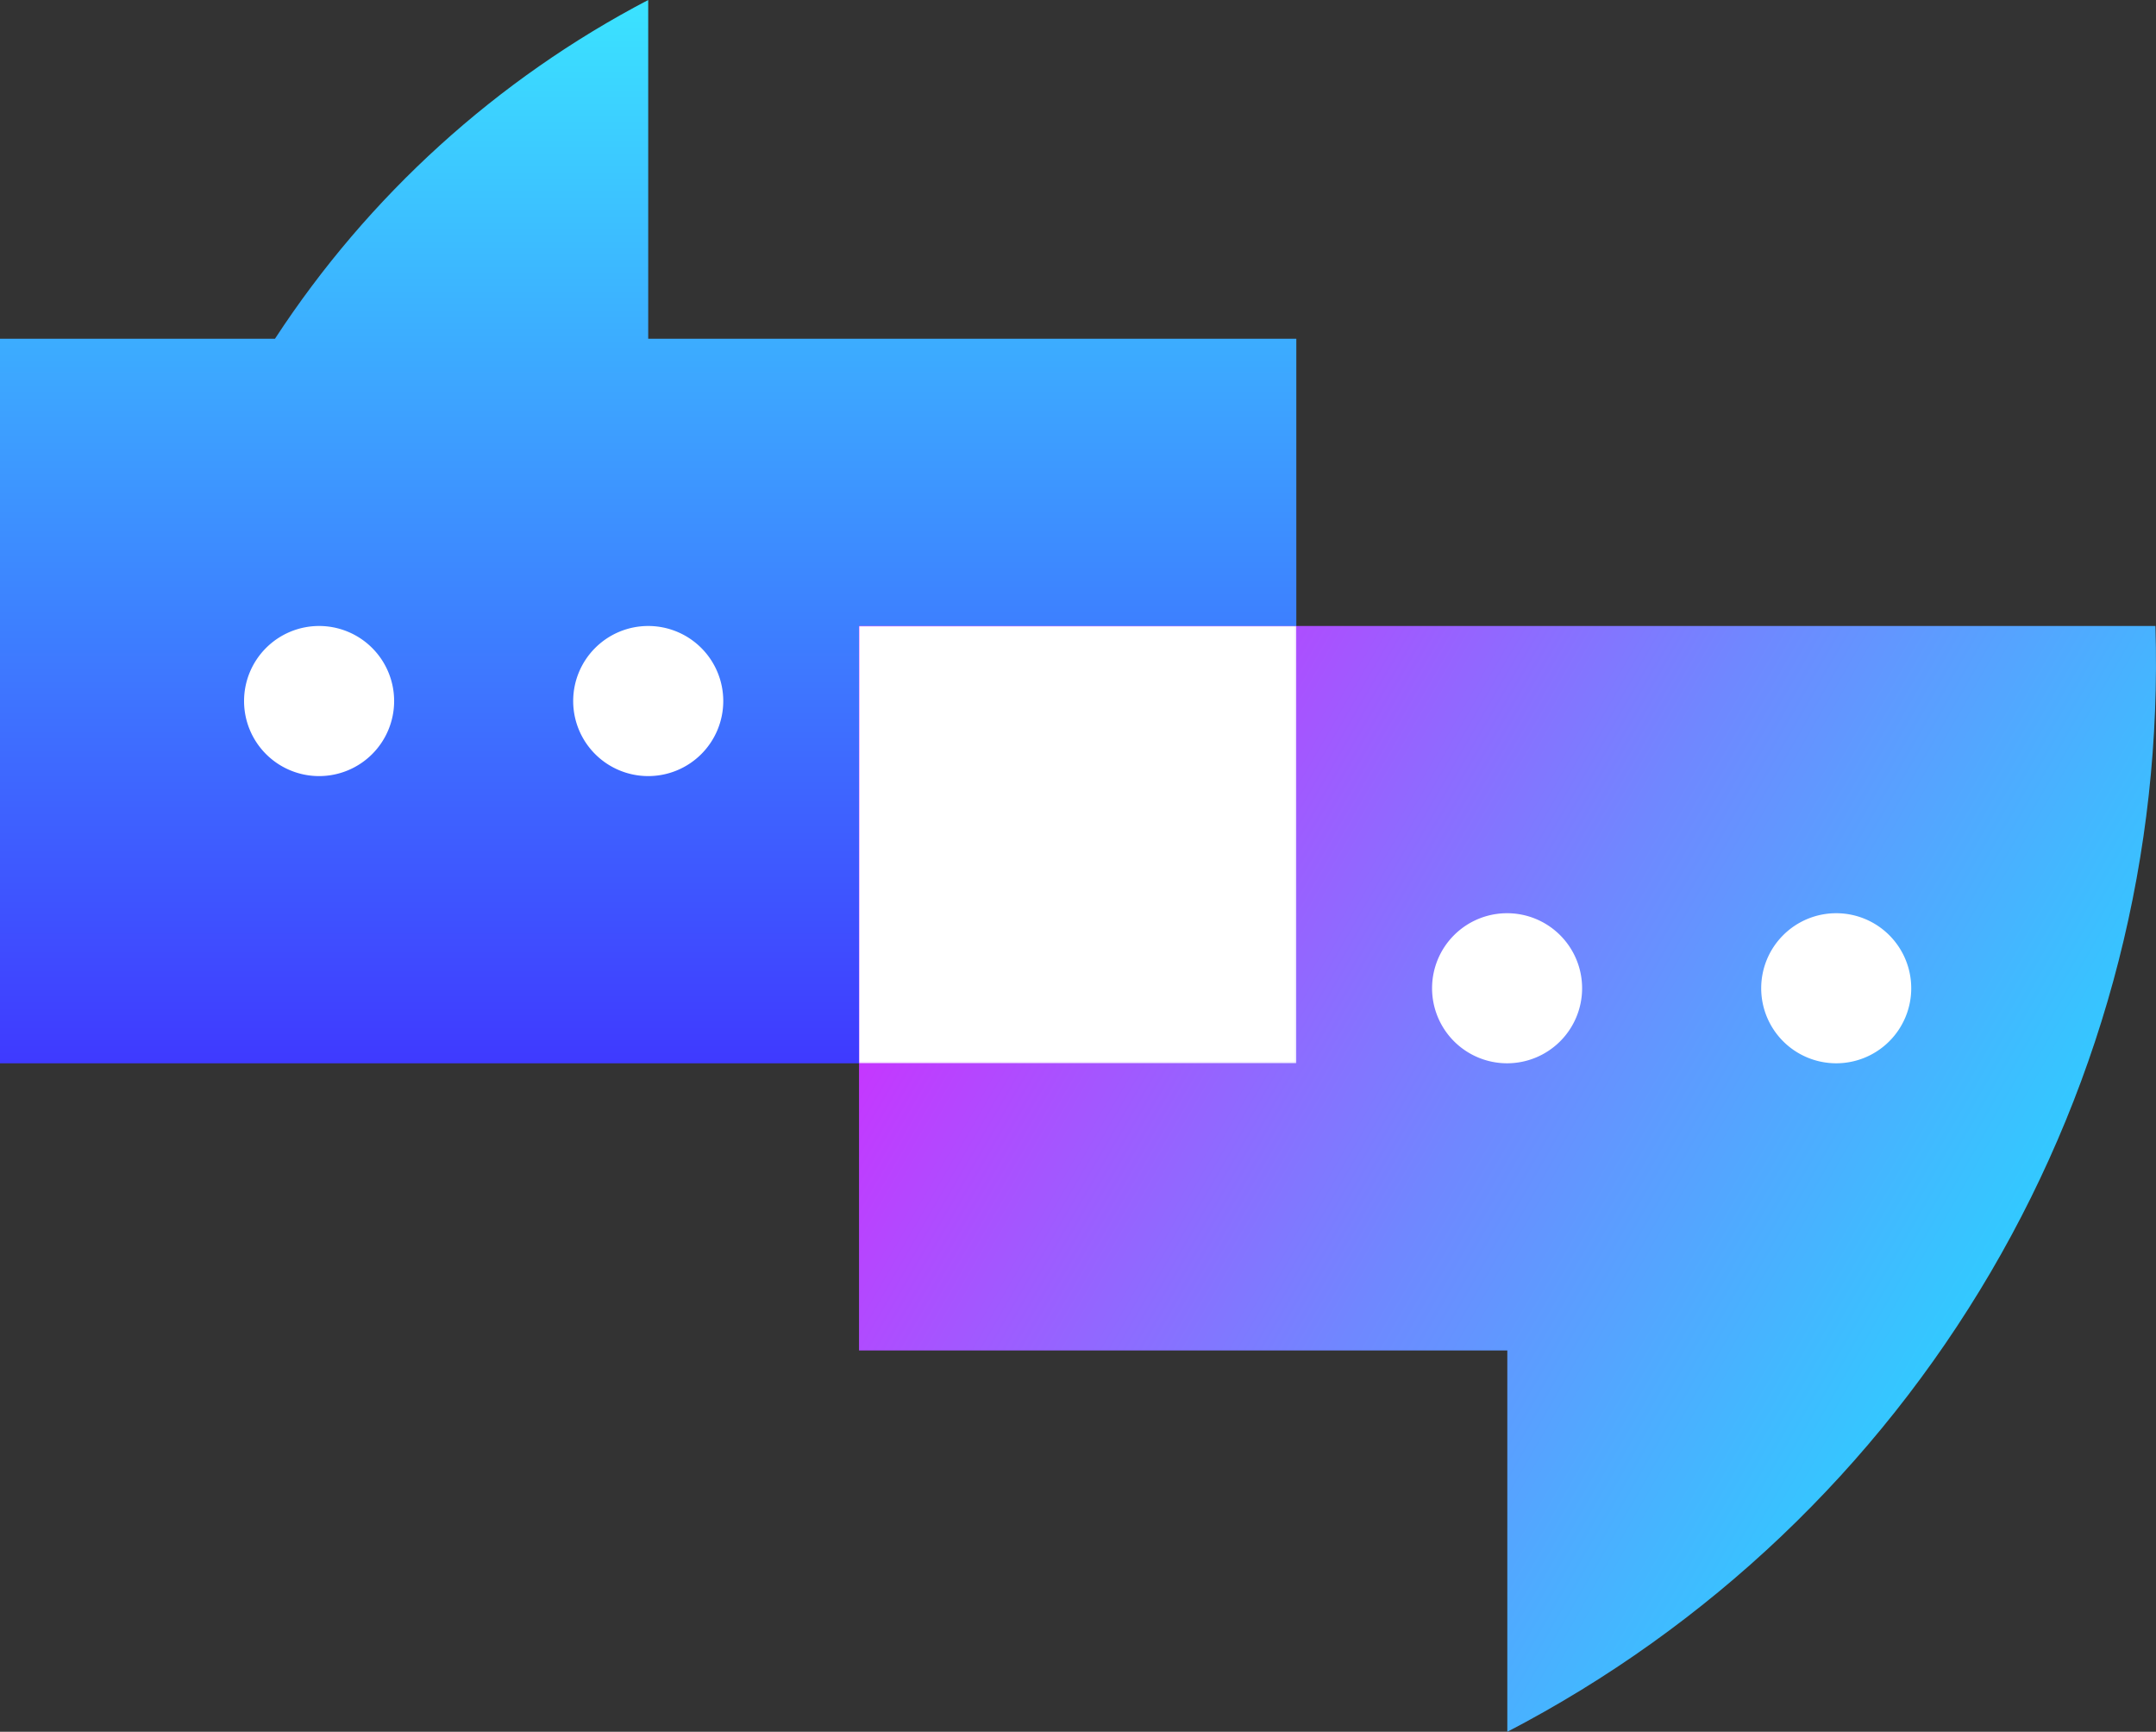 <svg xmlns="http://www.w3.org/2000/svg" xmlns:xlink="http://www.w3.org/1999/xlink" viewBox="0 0 1232.05 989.46"><rect x="0" y="0" width="1232.05" height="989.46" fill="#333333" stroke="none"/><defs><style>.cls-1{fill:url(#linear-gradient);}.cls-2{fill:none;clip-rule:evenodd;}.cls-3{clip-path:url(#clip-path);}.cls-4{fill:url(#linear-gradient-2);}.cls-5,.cls-9{fill:#fff;}.cls-5{fill-rule:evenodd;}.cls-6{clip-path:url(#clip-path-2);}.cls-7{fill:url(#linear-gradient-3);}.cls-8{mask:url(#mask);}</style><linearGradient id="linear-gradient" x1="-162.33" y1="1028.94" x2="349.89" y2="516.72" gradientTransform="translate(375.09 -143.29)" gradientUnits="userSpaceOnUse"><stop offset="0" stop-color="#fff"/><stop offset="1"/></linearGradient><clipPath id="clip-path"><path class="cls-2" d="M370.42,193.55V0A569.87,569.87,0,0,0,157.13,193.55H0v414H740.78V193.55Z"/></clipPath><linearGradient id="linear-gradient-2" x1="370.39" y1="614.16" x2="370.39" y2="-28.88" gradientUnits="userSpaceOnUse"><stop offset="0" stop-color="#3f38ff"/><stop offset="1" stop-color="#3bebff"/></linearGradient><clipPath id="clip-path-2"><path class="cls-2" d="M1231.72,357.66a688.2,688.2,0,0,1-370.36,631.8V771.6H490.89V357.66Z"/></clipPath><linearGradient id="linear-gradient-3" x1="443.13" y1="429.71" x2="1307.56" y2="928.9" gradientUnits="userSpaceOnUse"><stop offset="0" stop-color="#e816ff"/><stop offset="0.45" stop-color="#7087ff"/><stop offset="1" stop-color="aqua"/></linearGradient><mask id="mask" x="490.89" y="357.66" width="249.89" height="249.84" maskUnits="userSpaceOnUse"><rect class="cls-1" x="490.89" y="357.66" width="249.89" height="249.84"/></mask></defs><g id="Слой_2" data-name="Слой 2"><g id="Layer_1" data-name="Layer 1"><g class="cls-3"><rect class="cls-4" width="740.78" height="607.5"/></g><path class="cls-5" d="M370.42,357.66a42.88,42.88,0,1,1-42.87,42.86,42.87,42.87,0,0,1,42.87-42.86m-188.09,0a42.88,42.88,0,1,1-42.86,42.86A42.88,42.88,0,0,1,182.33,357.66Z"/><g class="cls-6"><rect class="cls-7" x="490.89" y="357.66" width="748.99" height="631.8"/></g><path class="cls-5" d="M861.36,521.77a42.87,42.87,0,1,1-43,42.86,42.85,42.85,0,0,1,43-42.86m188.08,0a42.87,42.87,0,1,1-43,42.86A42.86,42.86,0,0,1,1049.44,521.77Z"/><g class="cls-8"><rect class="cls-9" x="490.89" y="357.66" width="249.89" height="249.84"/></g></g></g></svg>